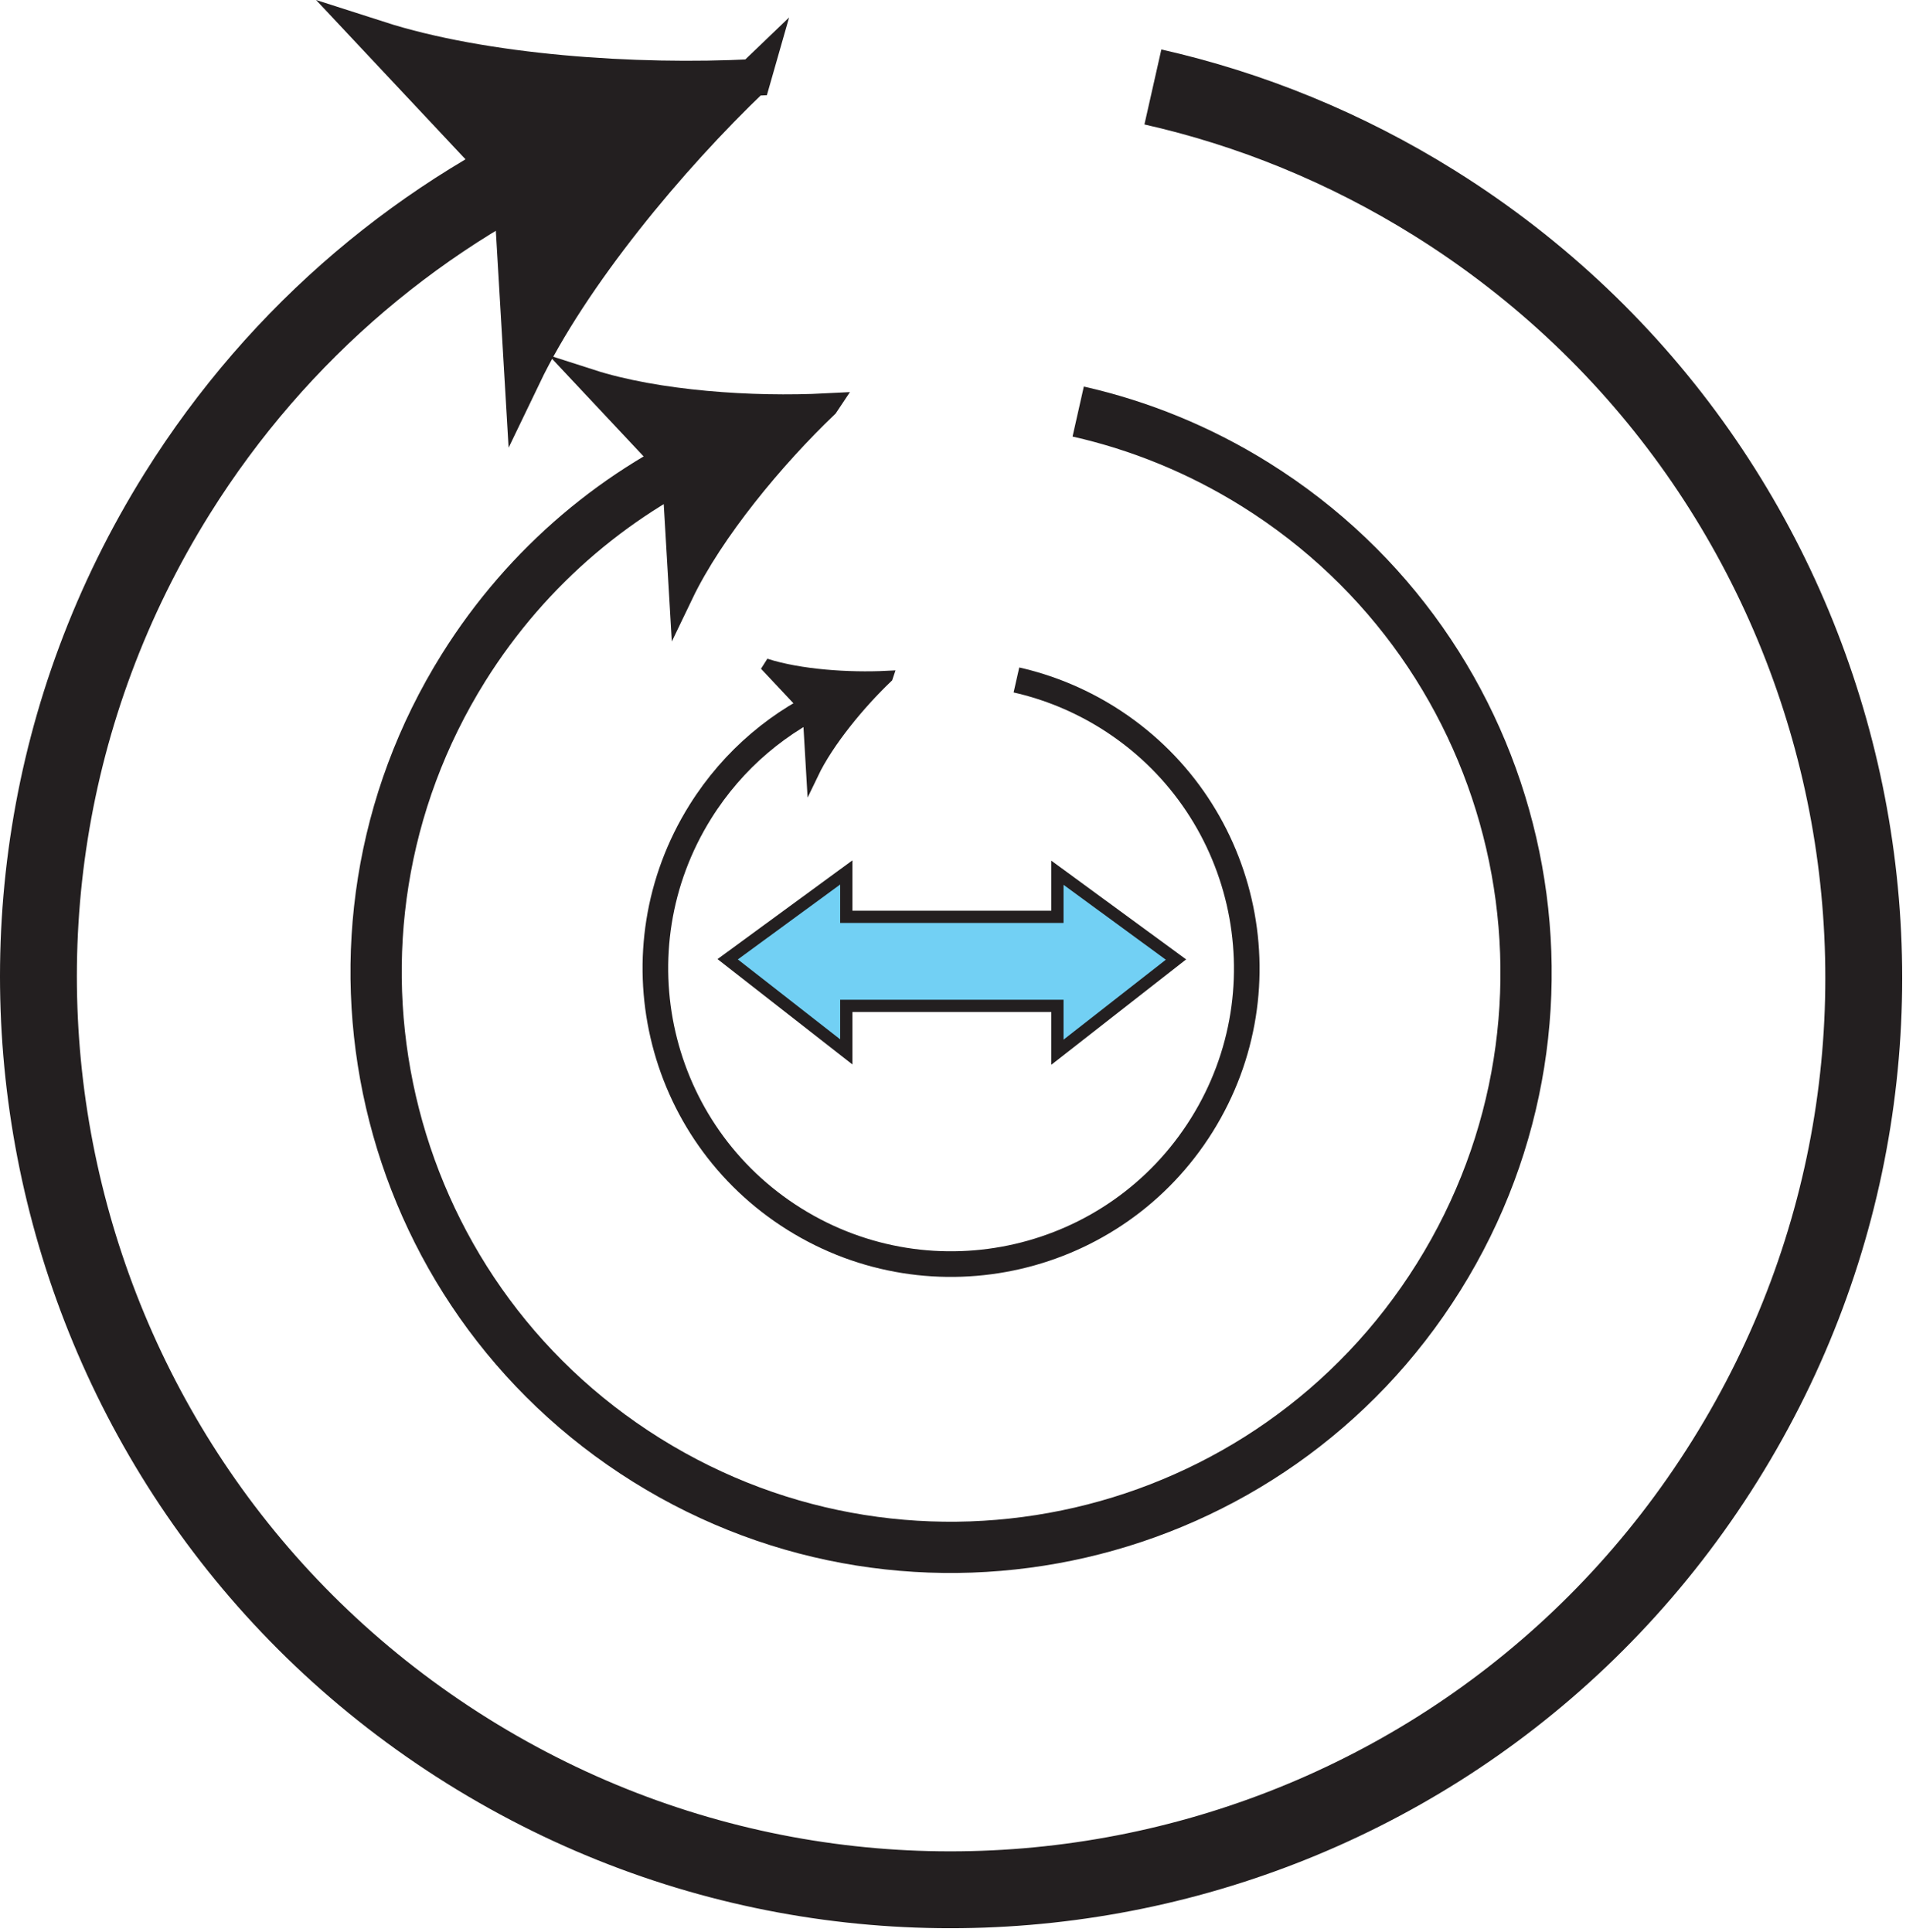 
        <svg xmlns:rdf="http://www.w3.org/1999/02/22-rdf-syntax-ns#" xmlns="http://www.w3.org/2000/svg" xmlns:cc="http://creativecommons.org/ns#" xmlns:xlink="http://www.w3.org/1999/xlink" xmlns:dc="http://purl.org/dc/elements/1.1/" x="0px" y="0px" width="515" height="522" viewBox="0 0 515 522" xml:space="preserve">
            <title>Kolmogorov microscales</title>
            <desc xmlns:ian_image_library="https://ian.umces.edu/media-library/">
                <ian_image_library:title>Kolmogorov microscales</ian_image_library:title>
                <ian_image_library:descr>Illustration of Kolmogorov microscales</ian_image_library:descr>
                <ian_image_library:scene>
                    <ian_image_library:contains>physical, processes, Kolmogorov, microscales, turbulent, turbulence, flow, water, depth, column</ian_image_library:contains>
                    <ian_image_library:when>2003-01-01</ian_image_library:when>
                </ian_image_library:scene>
            </desc>
            
 <defs></defs>
 <path stroke="#231F20" stroke-width="20.769" stroke-miterlimit="3.864" d="m159.42 37.582c-44.57 19.123-83.91 51.598-111.53 95.768-72.186 115.51-37.026 267.66 78.47 339.78 115.5 72.106 267.6 37.026 339.72-78.465 72.186-115.51 37.038-267.62-78.47-339.79-24.076-15.041-49.875-25.463-76.099-31.379" fill="none"/>
 <path stroke="#231F20" stroke-width="9.935" d="m203.41 20.942c-22.769 21.728-49.115 53.442-62.154 80.583l-3.098-52.548-35.99-38.363c28.72 9.237 69.78 11.954 101.24 10.333z" fill="#231F20"/>
 <path stroke="#231F20" stroke-width="13.846" stroke-miterlimit="3.864" d="m195.51 120.08c-28.069 12.043-52.85 32.497-70.262 60.32-45.469 72.778-23.327 168.64 49.439 214.08 72.756 45.419 168.59 23.315 214.03-49.451 45.48-72.767 23.316-168.58-49.439-214.06-15.164-9.483-31.424-16.047-47.952-19.771" fill="none"/>
 <path stroke="#231F20" stroke-width="6.623" d="m223.24 109.59c-14.348 13.688-30.954 33.671-39.163 50.77l-1.946-33.112-22.67-24.17c18.08 5.82 43.95 7.53 63.78 6.51z" fill="#231F20"/>
 <path stroke="#231F20" stroke-width="6.923" stroke-miterlimit="3.864" d="m225.37 188.29c-14.438 6.207-27.186 16.718-36.132 31.032-23.395 37.429-11.999 86.712 25.419 110.08 37.429 23.372 86.688 11.999 110.07-25.419 23.383-37.429 11.999-86.7-25.419-110.1-7.806-4.864-16.159-8.242-24.669-10.165" fill="none"/>
 <path stroke="#231F20" stroke-width="3.312" d="m239.62 182.91c-7.37 7.034-15.902 17.3-20.129 26.101l-.996-17.031-11.663-12.424c9.29 3 22.6 3.86 32.79 3.35z" fill="#231F20"/>
 <polygon fill-rule="evenodd" stroke="#231F20" points="285.71 271.77 285.71 284.3 285.71 284.3 317.75 259.26 285.71 235.8 285.71 247.72 228.67 247.72 228.67 235.72 196.62 259.18 228.67 284.21 228.67 284.21 228.67 271.77" clip-rule="evenodd" stroke-width="3.312" fill="#72D0F4"/>
</svg>
